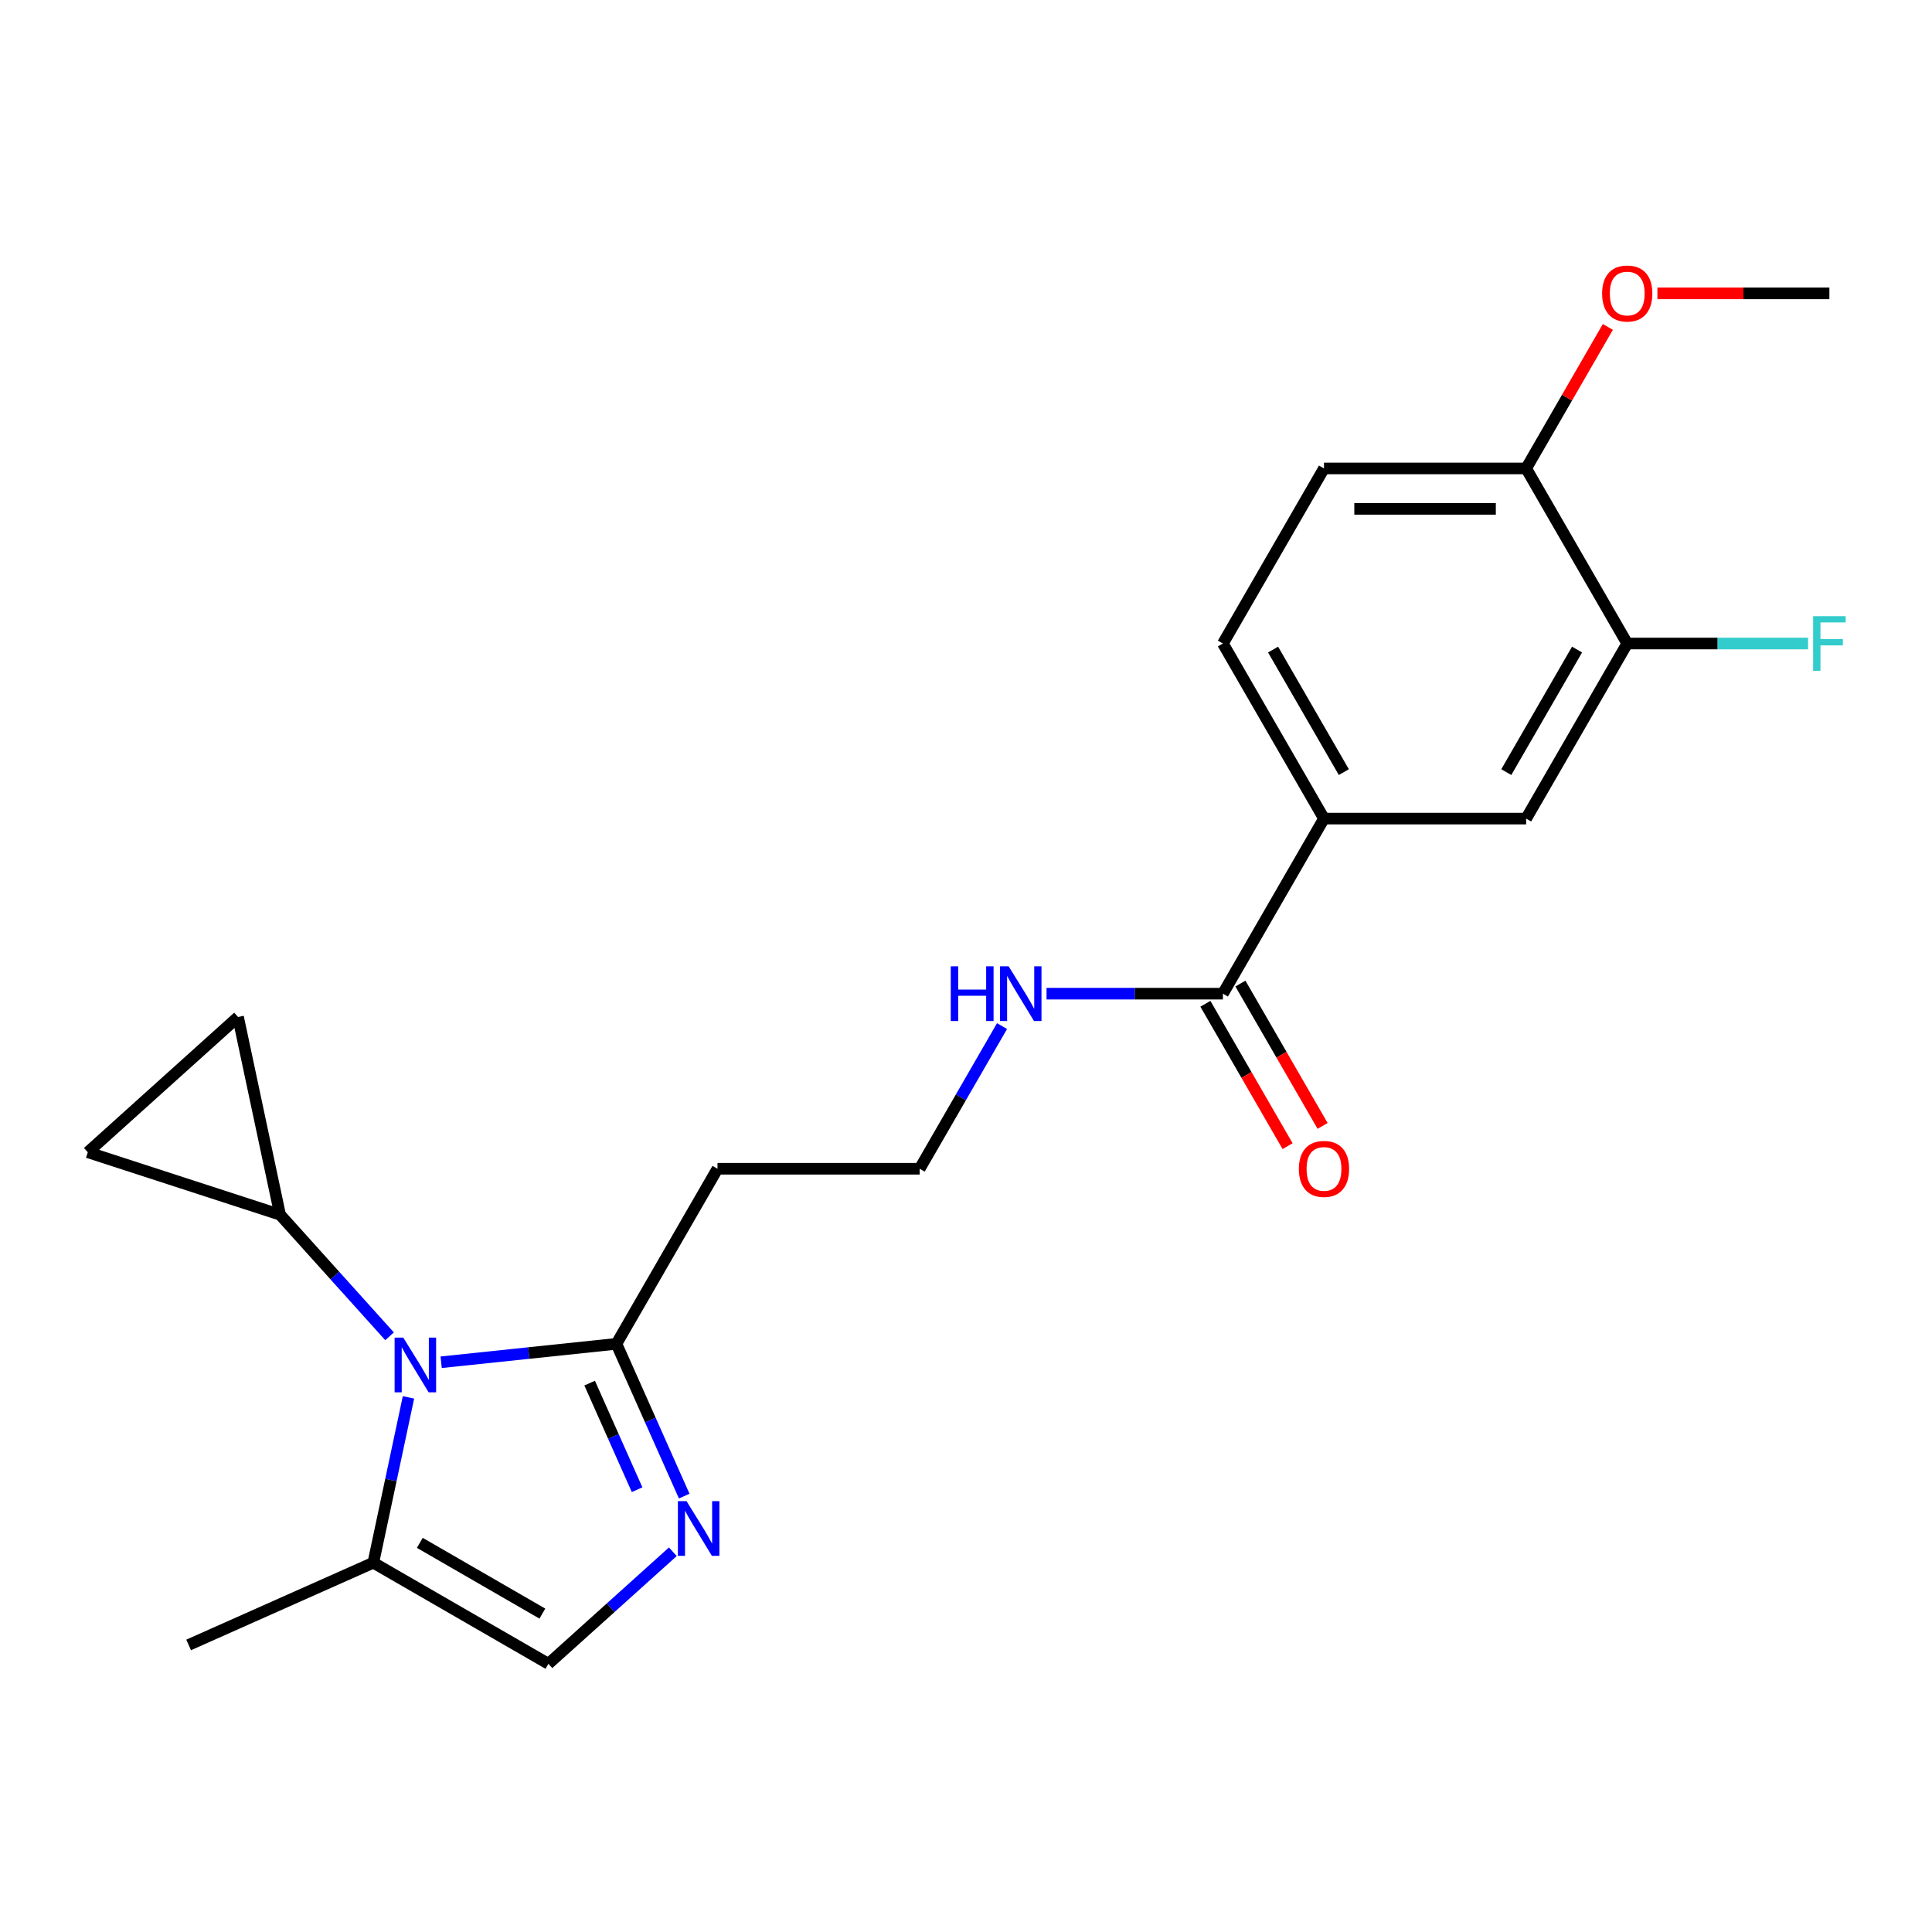 <?xml version='1.0' encoding='iso-8859-1'?>
<svg version='1.1' baseProfile='full'
              xmlns='http://www.w3.org/2000/svg'
                      xmlns:rdkit='http://www.rdkit.org/xml'
                      xmlns:xlink='http://www.w3.org/1999/xlink'
                  xml:space='preserve'
width='1000px' height='1000px' viewBox='0 0 1000 1000'>
<!-- END OF HEADER -->
<rect style='opacity:1.0;fill:#FFFFFF;stroke:none' width='1000' height='1000' x='0' y='0'> </rect>
<path class='bond-0' d='M 228.346,705.098 L 273.701,700.331' style='fill:none;fill-rule:evenodd;stroke:#0000FF;stroke-width:6px;stroke-linecap:butt;stroke-linejoin:miter;stroke-opacity:1' />
<path class='bond-0' d='M 273.701,700.331 L 319.056,695.564' style='fill:none;fill-rule:evenodd;stroke:#000000;stroke-width:6px;stroke-linecap:butt;stroke-linejoin:miter;stroke-opacity:1' />
<path class='bond-1' d='M 201.634,691.669 L 173.303,660.204' style='fill:none;fill-rule:evenodd;stroke:#0000FF;stroke-width:6px;stroke-linecap:butt;stroke-linejoin:miter;stroke-opacity:1' />
<path class='bond-1' d='M 173.303,660.204 L 144.972,628.74' style='fill:none;fill-rule:evenodd;stroke:#000000;stroke-width:6px;stroke-linecap:butt;stroke-linejoin:miter;stroke-opacity:1' />
<path class='bond-2' d='M 211.424,723.278 L 202.329,766.067' style='fill:none;fill-rule:evenodd;stroke:#0000FF;stroke-width:6px;stroke-linecap:butt;stroke-linejoin:miter;stroke-opacity:1' />
<path class='bond-2' d='M 202.329,766.067 L 193.234,808.855' style='fill:none;fill-rule:evenodd;stroke:#000000;stroke-width:6px;stroke-linecap:butt;stroke-linejoin:miter;stroke-opacity:1' />
<path class='bond-3' d='M 354.147,774.381 L 336.602,734.973' style='fill:none;fill-rule:evenodd;stroke:#0000FF;stroke-width:6px;stroke-linecap:butt;stroke-linejoin:miter;stroke-opacity:1' />
<path class='bond-3' d='M 336.602,734.973 L 319.056,695.564' style='fill:none;fill-rule:evenodd;stroke:#000000;stroke-width:6px;stroke-linecap:butt;stroke-linejoin:miter;stroke-opacity:1' />
<path class='bond-3' d='M 329.765,771.071 L 317.483,743.485' style='fill:none;fill-rule:evenodd;stroke:#0000FF;stroke-width:6px;stroke-linecap:butt;stroke-linejoin:miter;stroke-opacity:1' />
<path class='bond-3' d='M 317.483,743.485 L 305.201,715.899' style='fill:none;fill-rule:evenodd;stroke:#000000;stroke-width:6px;stroke-linecap:butt;stroke-linejoin:miter;stroke-opacity:1' />
<path class='bond-4' d='M 348.26,803.183 L 316.057,832.179' style='fill:none;fill-rule:evenodd;stroke:#0000FF;stroke-width:6px;stroke-linecap:butt;stroke-linejoin:miter;stroke-opacity:1' />
<path class='bond-4' d='M 316.057,832.179 L 283.854,861.174' style='fill:none;fill-rule:evenodd;stroke:#000000;stroke-width:6px;stroke-linecap:butt;stroke-linejoin:miter;stroke-opacity:1' />
<path class='bond-5' d='M 319.056,695.564 L 371.375,604.944' style='fill:none;fill-rule:evenodd;stroke:#000000;stroke-width:6px;stroke-linecap:butt;stroke-linejoin:miter;stroke-opacity:1' />
<path class='bond-6' d='M 144.972,628.74 L 45.455,596.405' style='fill:none;fill-rule:evenodd;stroke:#000000;stroke-width:6px;stroke-linecap:butt;stroke-linejoin:miter;stroke-opacity:1' />
<path class='bond-7' d='M 144.972,628.74 L 123.217,526.387' style='fill:none;fill-rule:evenodd;stroke:#000000;stroke-width:6px;stroke-linecap:butt;stroke-linejoin:miter;stroke-opacity:1' />
<path class='bond-8' d='M 193.234,808.855 L 283.854,861.174' style='fill:none;fill-rule:evenodd;stroke:#000000;stroke-width:6px;stroke-linecap:butt;stroke-linejoin:miter;stroke-opacity:1' />
<path class='bond-8' d='M 217.291,798.579 L 280.725,835.202' style='fill:none;fill-rule:evenodd;stroke:#000000;stroke-width:6px;stroke-linecap:butt;stroke-linejoin:miter;stroke-opacity:1' />
<path class='bond-9' d='M 193.234,808.855 L 97.641,851.415' style='fill:none;fill-rule:evenodd;stroke:#000000;stroke-width:6px;stroke-linecap:butt;stroke-linejoin:miter;stroke-opacity:1' />
<path class='bond-10' d='M 632.974,514.324 L 587.332,514.324' style='fill:none;fill-rule:evenodd;stroke:#000000;stroke-width:6px;stroke-linecap:butt;stroke-linejoin:miter;stroke-opacity:1' />
<path class='bond-10' d='M 587.332,514.324 L 541.69,514.324' style='fill:none;fill-rule:evenodd;stroke:#0000FF;stroke-width:6px;stroke-linecap:butt;stroke-linejoin:miter;stroke-opacity:1' />
<path class='bond-11' d='M 632.974,514.324 L 685.293,423.704' style='fill:none;fill-rule:evenodd;stroke:#000000;stroke-width:6px;stroke-linecap:butt;stroke-linejoin:miter;stroke-opacity:1' />
<path class='bond-12' d='M 623.912,519.556 L 645.182,556.398' style='fill:none;fill-rule:evenodd;stroke:#000000;stroke-width:6px;stroke-linecap:butt;stroke-linejoin:miter;stroke-opacity:1' />
<path class='bond-12' d='M 645.182,556.398 L 666.453,593.24' style='fill:none;fill-rule:evenodd;stroke:#FF0000;stroke-width:6px;stroke-linecap:butt;stroke-linejoin:miter;stroke-opacity:1' />
<path class='bond-12' d='M 642.036,509.092 L 663.306,545.934' style='fill:none;fill-rule:evenodd;stroke:#000000;stroke-width:6px;stroke-linecap:butt;stroke-linejoin:miter;stroke-opacity:1' />
<path class='bond-12' d='M 663.306,545.934 L 684.577,582.776' style='fill:none;fill-rule:evenodd;stroke:#FF0000;stroke-width:6px;stroke-linecap:butt;stroke-linejoin:miter;stroke-opacity:1' />
<path class='bond-13' d='M 45.455,596.405 L 123.217,526.387' style='fill:none;fill-rule:evenodd;stroke:#000000;stroke-width:6px;stroke-linecap:butt;stroke-linejoin:miter;stroke-opacity:1' />
<path class='bond-14' d='M 685.293,423.704 L 789.933,423.704' style='fill:none;fill-rule:evenodd;stroke:#000000;stroke-width:6px;stroke-linecap:butt;stroke-linejoin:miter;stroke-opacity:1' />
<path class='bond-15' d='M 685.293,423.704 L 632.974,333.083' style='fill:none;fill-rule:evenodd;stroke:#000000;stroke-width:6px;stroke-linecap:butt;stroke-linejoin:miter;stroke-opacity:1' />
<path class='bond-15' d='M 695.569,399.647 L 658.946,336.212' style='fill:none;fill-rule:evenodd;stroke:#000000;stroke-width:6px;stroke-linecap:butt;stroke-linejoin:miter;stroke-opacity:1' />
<path class='bond-16' d='M 842.252,333.083 L 789.933,423.704' style='fill:none;fill-rule:evenodd;stroke:#000000;stroke-width:6px;stroke-linecap:butt;stroke-linejoin:miter;stroke-opacity:1' />
<path class='bond-16' d='M 816.28,336.212 L 779.656,399.647' style='fill:none;fill-rule:evenodd;stroke:#000000;stroke-width:6px;stroke-linecap:butt;stroke-linejoin:miter;stroke-opacity:1' />
<path class='bond-17' d='M 842.252,333.083 L 889.054,333.083' style='fill:none;fill-rule:evenodd;stroke:#000000;stroke-width:6px;stroke-linecap:butt;stroke-linejoin:miter;stroke-opacity:1' />
<path class='bond-17' d='M 889.054,333.083 L 935.855,333.083' style='fill:none;fill-rule:evenodd;stroke:#33CCCC;stroke-width:6px;stroke-linecap:butt;stroke-linejoin:miter;stroke-opacity:1' />
<path class='bond-18' d='M 842.252,333.083 L 789.933,242.463' style='fill:none;fill-rule:evenodd;stroke:#000000;stroke-width:6px;stroke-linecap:butt;stroke-linejoin:miter;stroke-opacity:1' />
<path class='bond-19' d='M 371.375,604.944 L 476.015,604.944' style='fill:none;fill-rule:evenodd;stroke:#000000;stroke-width:6px;stroke-linecap:butt;stroke-linejoin:miter;stroke-opacity:1' />
<path class='bond-20' d='M 789.933,242.463 L 685.293,242.463' style='fill:none;fill-rule:evenodd;stroke:#000000;stroke-width:6px;stroke-linecap:butt;stroke-linejoin:miter;stroke-opacity:1' />
<path class='bond-20' d='M 774.237,263.391 L 700.989,263.391' style='fill:none;fill-rule:evenodd;stroke:#000000;stroke-width:6px;stroke-linecap:butt;stroke-linejoin:miter;stroke-opacity:1' />
<path class='bond-21' d='M 789.933,242.463 L 811.076,205.841' style='fill:none;fill-rule:evenodd;stroke:#000000;stroke-width:6px;stroke-linecap:butt;stroke-linejoin:miter;stroke-opacity:1' />
<path class='bond-21' d='M 811.076,205.841 L 832.22,169.219' style='fill:none;fill-rule:evenodd;stroke:#FF0000;stroke-width:6px;stroke-linecap:butt;stroke-linejoin:miter;stroke-opacity:1' />
<path class='bond-22' d='M 632.974,333.083 L 685.293,242.463' style='fill:none;fill-rule:evenodd;stroke:#000000;stroke-width:6px;stroke-linecap:butt;stroke-linejoin:miter;stroke-opacity:1' />
<path class='bond-23' d='M 518.649,531.1 L 497.332,568.022' style='fill:none;fill-rule:evenodd;stroke:#0000FF;stroke-width:6px;stroke-linecap:butt;stroke-linejoin:miter;stroke-opacity:1' />
<path class='bond-23' d='M 497.332,568.022 L 476.015,604.944' style='fill:none;fill-rule:evenodd;stroke:#000000;stroke-width:6px;stroke-linecap:butt;stroke-linejoin:miter;stroke-opacity:1' />
<path class='bond-24' d='M 857.868,151.843 L 902.38,151.843' style='fill:none;fill-rule:evenodd;stroke:#FF0000;stroke-width:6px;stroke-linecap:butt;stroke-linejoin:miter;stroke-opacity:1' />
<path class='bond-24' d='M 902.38,151.843 L 946.891,151.843' style='fill:none;fill-rule:evenodd;stroke:#000000;stroke-width:6px;stroke-linecap:butt;stroke-linejoin:miter;stroke-opacity:1' />
<path  class='atom-0' d='M 208.73 692.342
L 218.01 707.342
Q 218.93 708.822, 220.41 711.502
Q 221.89 714.182, 221.97 714.342
L 221.97 692.342
L 225.73 692.342
L 225.73 720.662
L 221.85 720.662
L 211.89 704.262
Q 210.73 702.342, 209.49 700.142
Q 208.29 697.942, 207.93 697.262
L 207.93 720.662
L 204.25 720.662
L 204.25 692.342
L 208.73 692.342
' fill='#0000FF'/>
<path  class='atom-1' d='M 355.356 776.997
L 364.636 791.997
Q 365.556 793.477, 367.036 796.157
Q 368.516 798.837, 368.596 798.997
L 368.596 776.997
L 372.356 776.997
L 372.356 805.317
L 368.476 805.317
L 358.516 788.917
Q 357.356 786.997, 356.116 784.797
Q 354.916 782.597, 354.556 781.917
L 354.556 805.317
L 350.876 805.317
L 350.876 776.997
L 355.356 776.997
' fill='#0000FF'/>
<path  class='atom-14' d='M 672.293 605.024
Q 672.293 598.224, 675.653 594.424
Q 679.013 590.624, 685.293 590.624
Q 691.573 590.624, 694.933 594.424
Q 698.293 598.224, 698.293 605.024
Q 698.293 611.904, 694.893 615.824
Q 691.493 619.704, 685.293 619.704
Q 679.053 619.704, 675.653 615.824
Q 672.293 611.944, 672.293 605.024
M 685.293 616.504
Q 689.613 616.504, 691.933 613.624
Q 694.293 610.704, 694.293 605.024
Q 694.293 599.464, 691.933 596.664
Q 689.613 593.824, 685.293 593.824
Q 680.973 593.824, 678.613 596.624
Q 676.293 599.424, 676.293 605.024
Q 676.293 610.744, 678.613 613.624
Q 680.973 616.504, 685.293 616.504
' fill='#FF0000'/>
<path  class='atom-16' d='M 492.114 500.164
L 495.954 500.164
L 495.954 512.204
L 510.434 512.204
L 510.434 500.164
L 514.274 500.164
L 514.274 528.484
L 510.434 528.484
L 510.434 515.404
L 495.954 515.404
L 495.954 528.484
L 492.114 528.484
L 492.114 500.164
' fill='#0000FF'/>
<path  class='atom-16' d='M 522.074 500.164
L 531.354 515.164
Q 532.274 516.644, 533.754 519.324
Q 535.234 522.004, 535.314 522.164
L 535.314 500.164
L 539.074 500.164
L 539.074 528.484
L 535.194 528.484
L 525.234 512.084
Q 524.074 510.164, 522.834 507.964
Q 521.634 505.764, 521.274 505.084
L 521.274 528.484
L 517.594 528.484
L 517.594 500.164
L 522.074 500.164
' fill='#0000FF'/>
<path  class='atom-18' d='M 938.471 318.923
L 955.311 318.923
L 955.311 322.163
L 942.271 322.163
L 942.271 330.763
L 953.871 330.763
L 953.871 334.043
L 942.271 334.043
L 942.271 347.243
L 938.471 347.243
L 938.471 318.923
' fill='#33CCCC'/>
<path  class='atom-20' d='M 829.252 151.923
Q 829.252 145.123, 832.612 141.323
Q 835.972 137.523, 842.252 137.523
Q 848.532 137.523, 851.892 141.323
Q 855.252 145.123, 855.252 151.923
Q 855.252 158.803, 851.852 162.723
Q 848.452 166.603, 842.252 166.603
Q 836.012 166.603, 832.612 162.723
Q 829.252 158.843, 829.252 151.923
M 842.252 163.403
Q 846.572 163.403, 848.892 160.523
Q 851.252 157.603, 851.252 151.923
Q 851.252 146.363, 848.892 143.563
Q 846.572 140.723, 842.252 140.723
Q 837.932 140.723, 835.572 143.523
Q 833.252 146.323, 833.252 151.923
Q 833.252 157.643, 835.572 160.523
Q 837.932 163.403, 842.252 163.403
' fill='#FF0000'/>
</svg>
